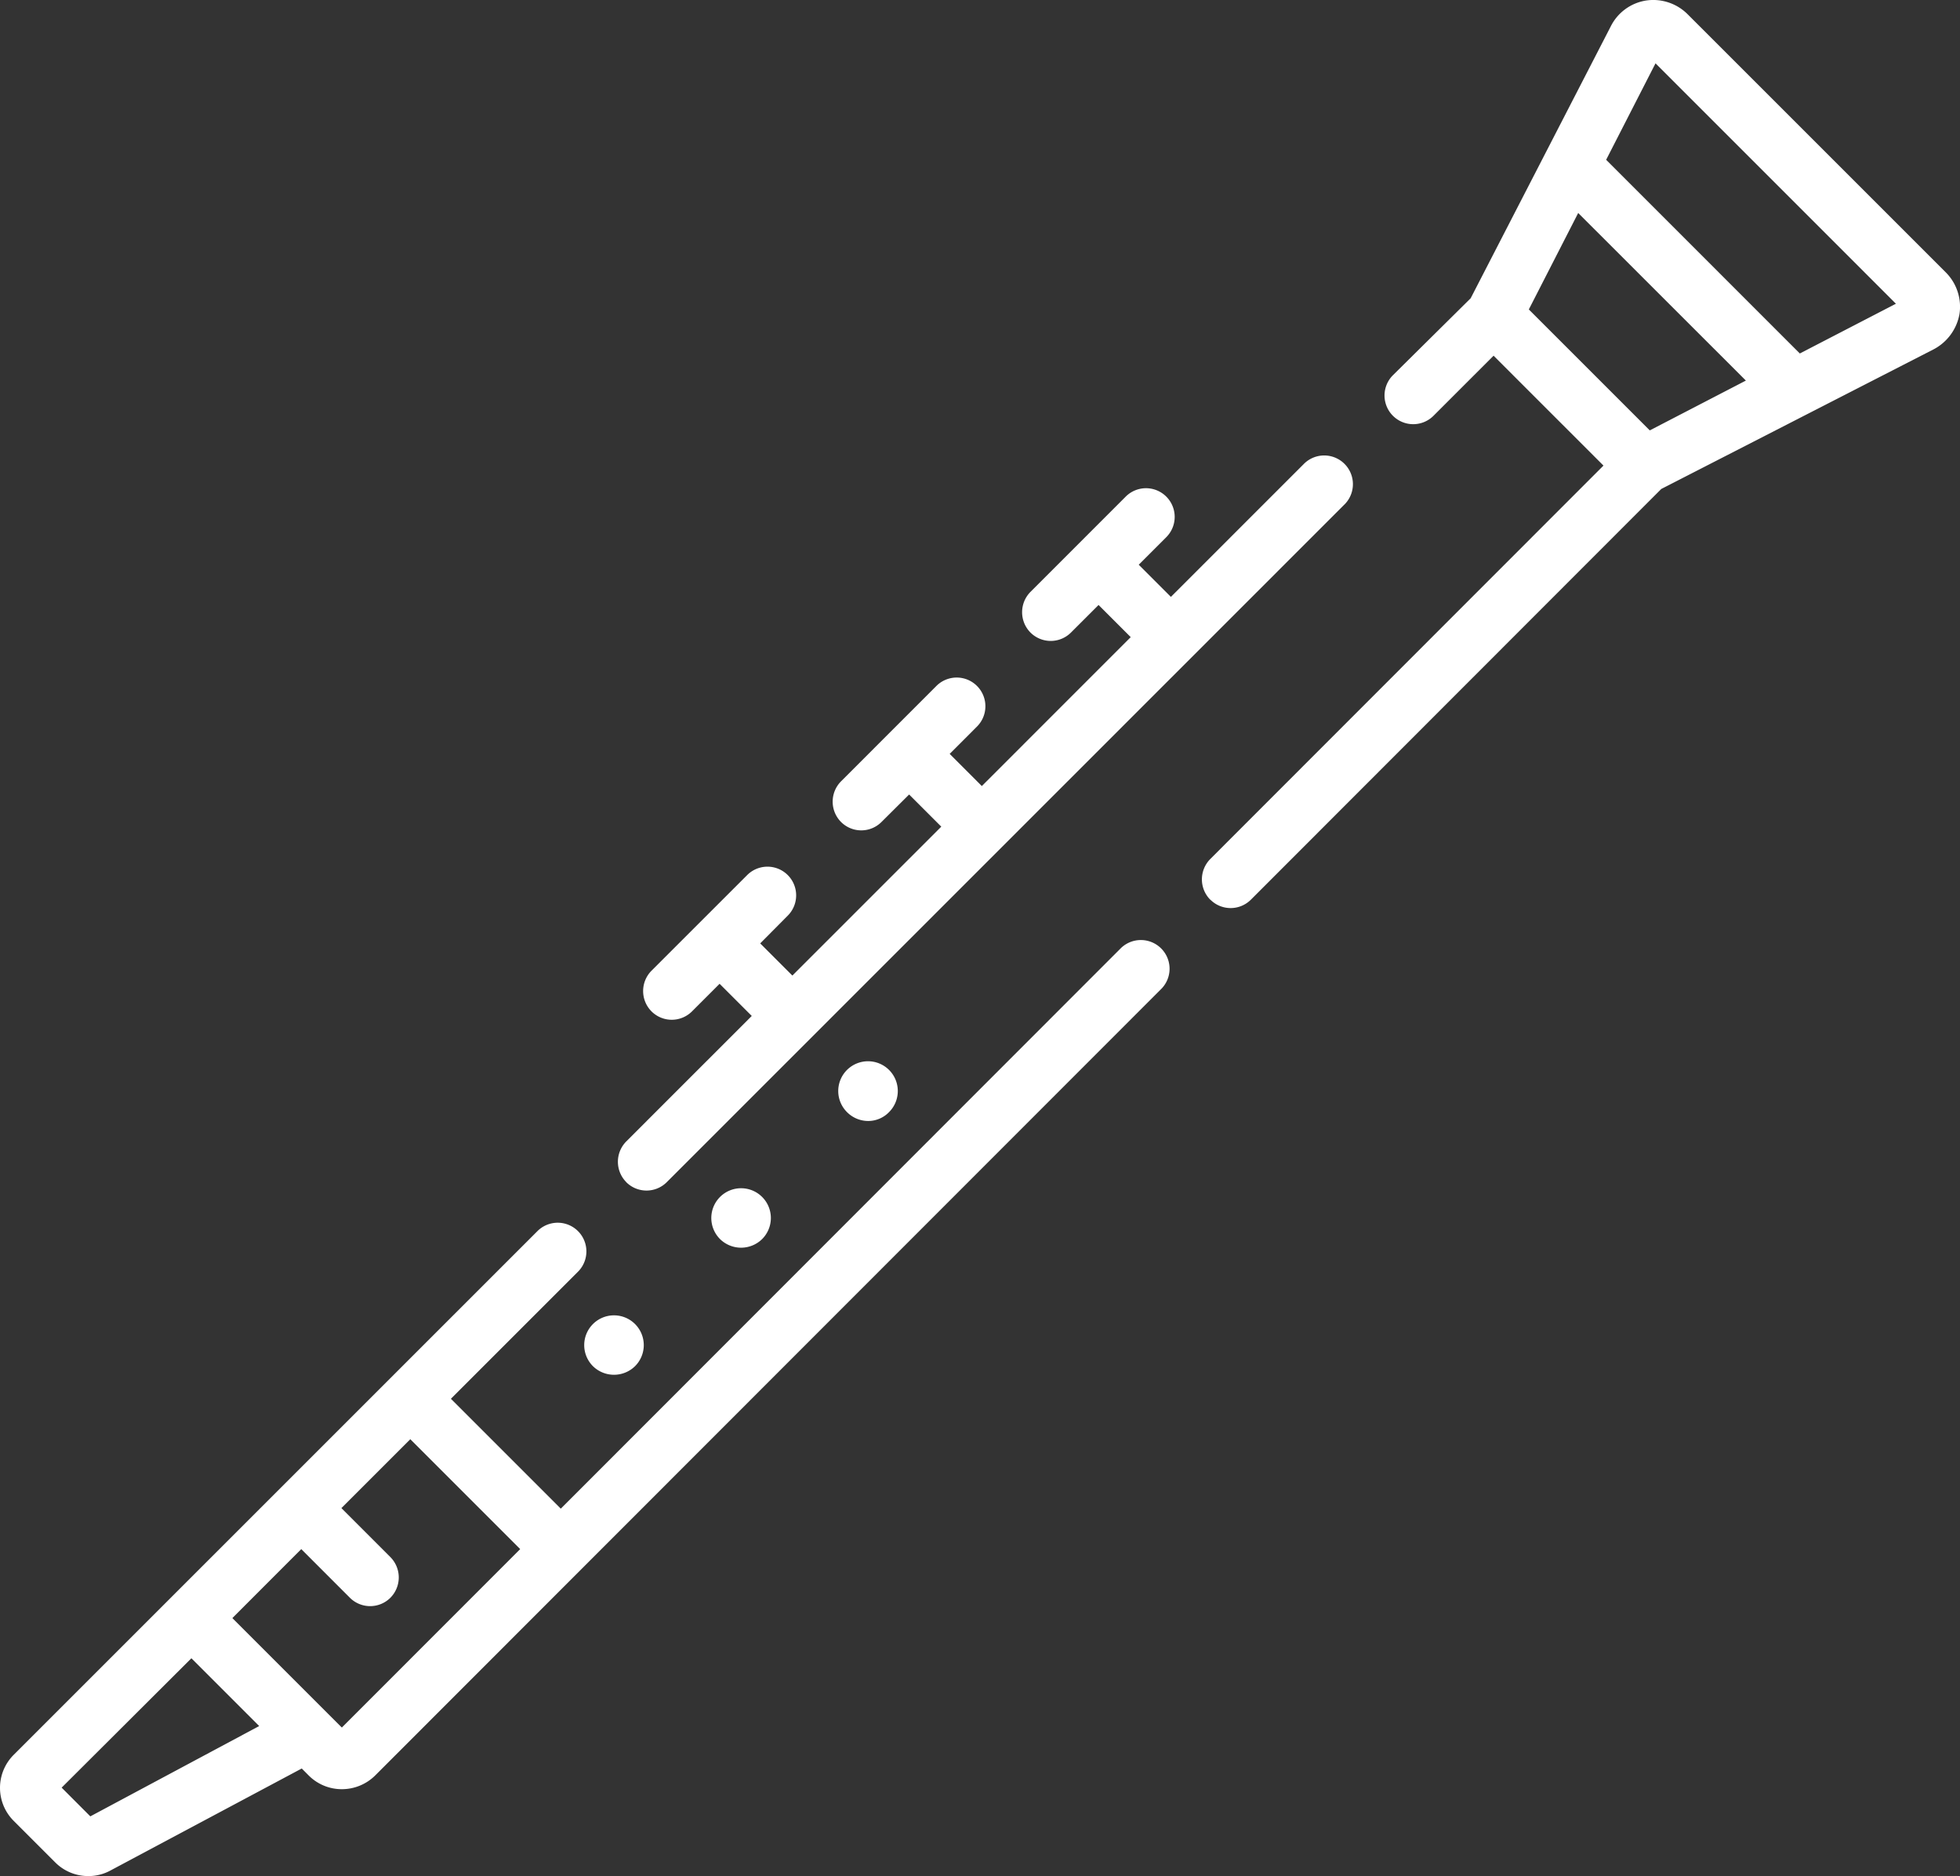 <?xml version="1.0" encoding="UTF-8"?>
<svg xmlns="http://www.w3.org/2000/svg" width="73.127" height="70" viewBox="0 0 73.127 70">
  <rect x="0" y="0" width="73.127" height="70" fill="#333333" stroke="none"/>
  <g transform="translate(0 -10.956)">
    <path d="M2.056,69.485.514,67.943a1.741,1.741,0,0,1,0-2.47L20.051,45.936a1.07,1.07,0,1,1,1.514,1.513l-4.742,4.742,4.1,4.1L41.83,35.367a1.071,1.071,0,0,1,1.514,1.514L14,66.244a1.765,1.765,0,0,1-1.243.514,1.74,1.74,0,0,1-1.242-.514l-.257-.258-7.126,3.8A1.705,1.705,0,0,1,3.3,70,1.736,1.736,0,0,1,2.056,69.485ZM2.3,66.7,3.37,67.772l6.3-3.37L7.141,61.873Zm6.369-6.326,3.542,3.542.543.542L19.408,57.8l-4.1-4.1-2.57,2.57L14.567,58.1a1.078,1.078,0,0,1,0,1.514,1.07,1.07,0,0,1-1.514,0L11.24,57.8Zm13.453-9.4a1.111,1.111,0,1,1,1.572,0,1.122,1.122,0,0,1-1.572,0Zm4.742-4.742a1.111,1.111,0,1,1,1.571,0,1.12,1.12,0,0,1-1.571,0Zm-3.5-2.127a1.078,1.078,0,0,1,0-1.514l4.684-4.684-1.2-1.2-1.028,1.028a1.069,1.069,0,0,1-1.514,0,1.077,1.077,0,0,1,0-1.514l3.571-3.57a1.07,1.07,0,1,1,1.514,1.513L28.363,35.2l1.2,1.2,5.556-5.556-1.2-1.2L32.89,30.668a1.067,1.067,0,0,1-1.513,0,1.077,1.077,0,0,1,0-1.513l3.57-3.571A1.071,1.071,0,0,1,36.46,27.1l-1.028,1.029,1.2,1.2,5.555-5.556-1.2-1.2L39.959,23.6a1.069,1.069,0,0,1-1.514,0,1.078,1.078,0,0,1,0-1.514L42,18.53a1.07,1.07,0,0,1,1.514,1.513l-1.028,1.028,1.2,1.2,4.984-4.984A1.071,1.071,0,0,1,50.185,18.8L24.878,44.108a1.07,1.07,0,0,1-1.514,0ZM31.6,41.494a1.111,1.111,0,1,1,1.571,0,1.08,1.08,0,0,1-.78.332A1.116,1.116,0,0,1,31.6,41.494Zm13.553-7.926a1.078,1.078,0,0,1,0-1.514L59.825,17.372l-4.1-4.1-2.242,2.242A1.07,1.07,0,0,1,51.97,14l2.9-2.871L60.1.978A1.782,1.782,0,0,1,61.411.02a1.813,1.813,0,0,1,1.542.5l9.655,9.654a1.816,1.816,0,0,1,.5,1.543,1.857,1.857,0,0,1-.957,1.313L61.982,18.244,46.671,33.568a1.069,1.069,0,0,1-1.513,0ZM57.04,11.546l4.513,4.513L65.138,14.2,58.882,7.947Zm2.885-5.584,7.226,7.227,3.585-1.856L61.767,2.363Z" transform="translate(0 10.956)" fill="#fff"></path>
  </g>
</svg>
